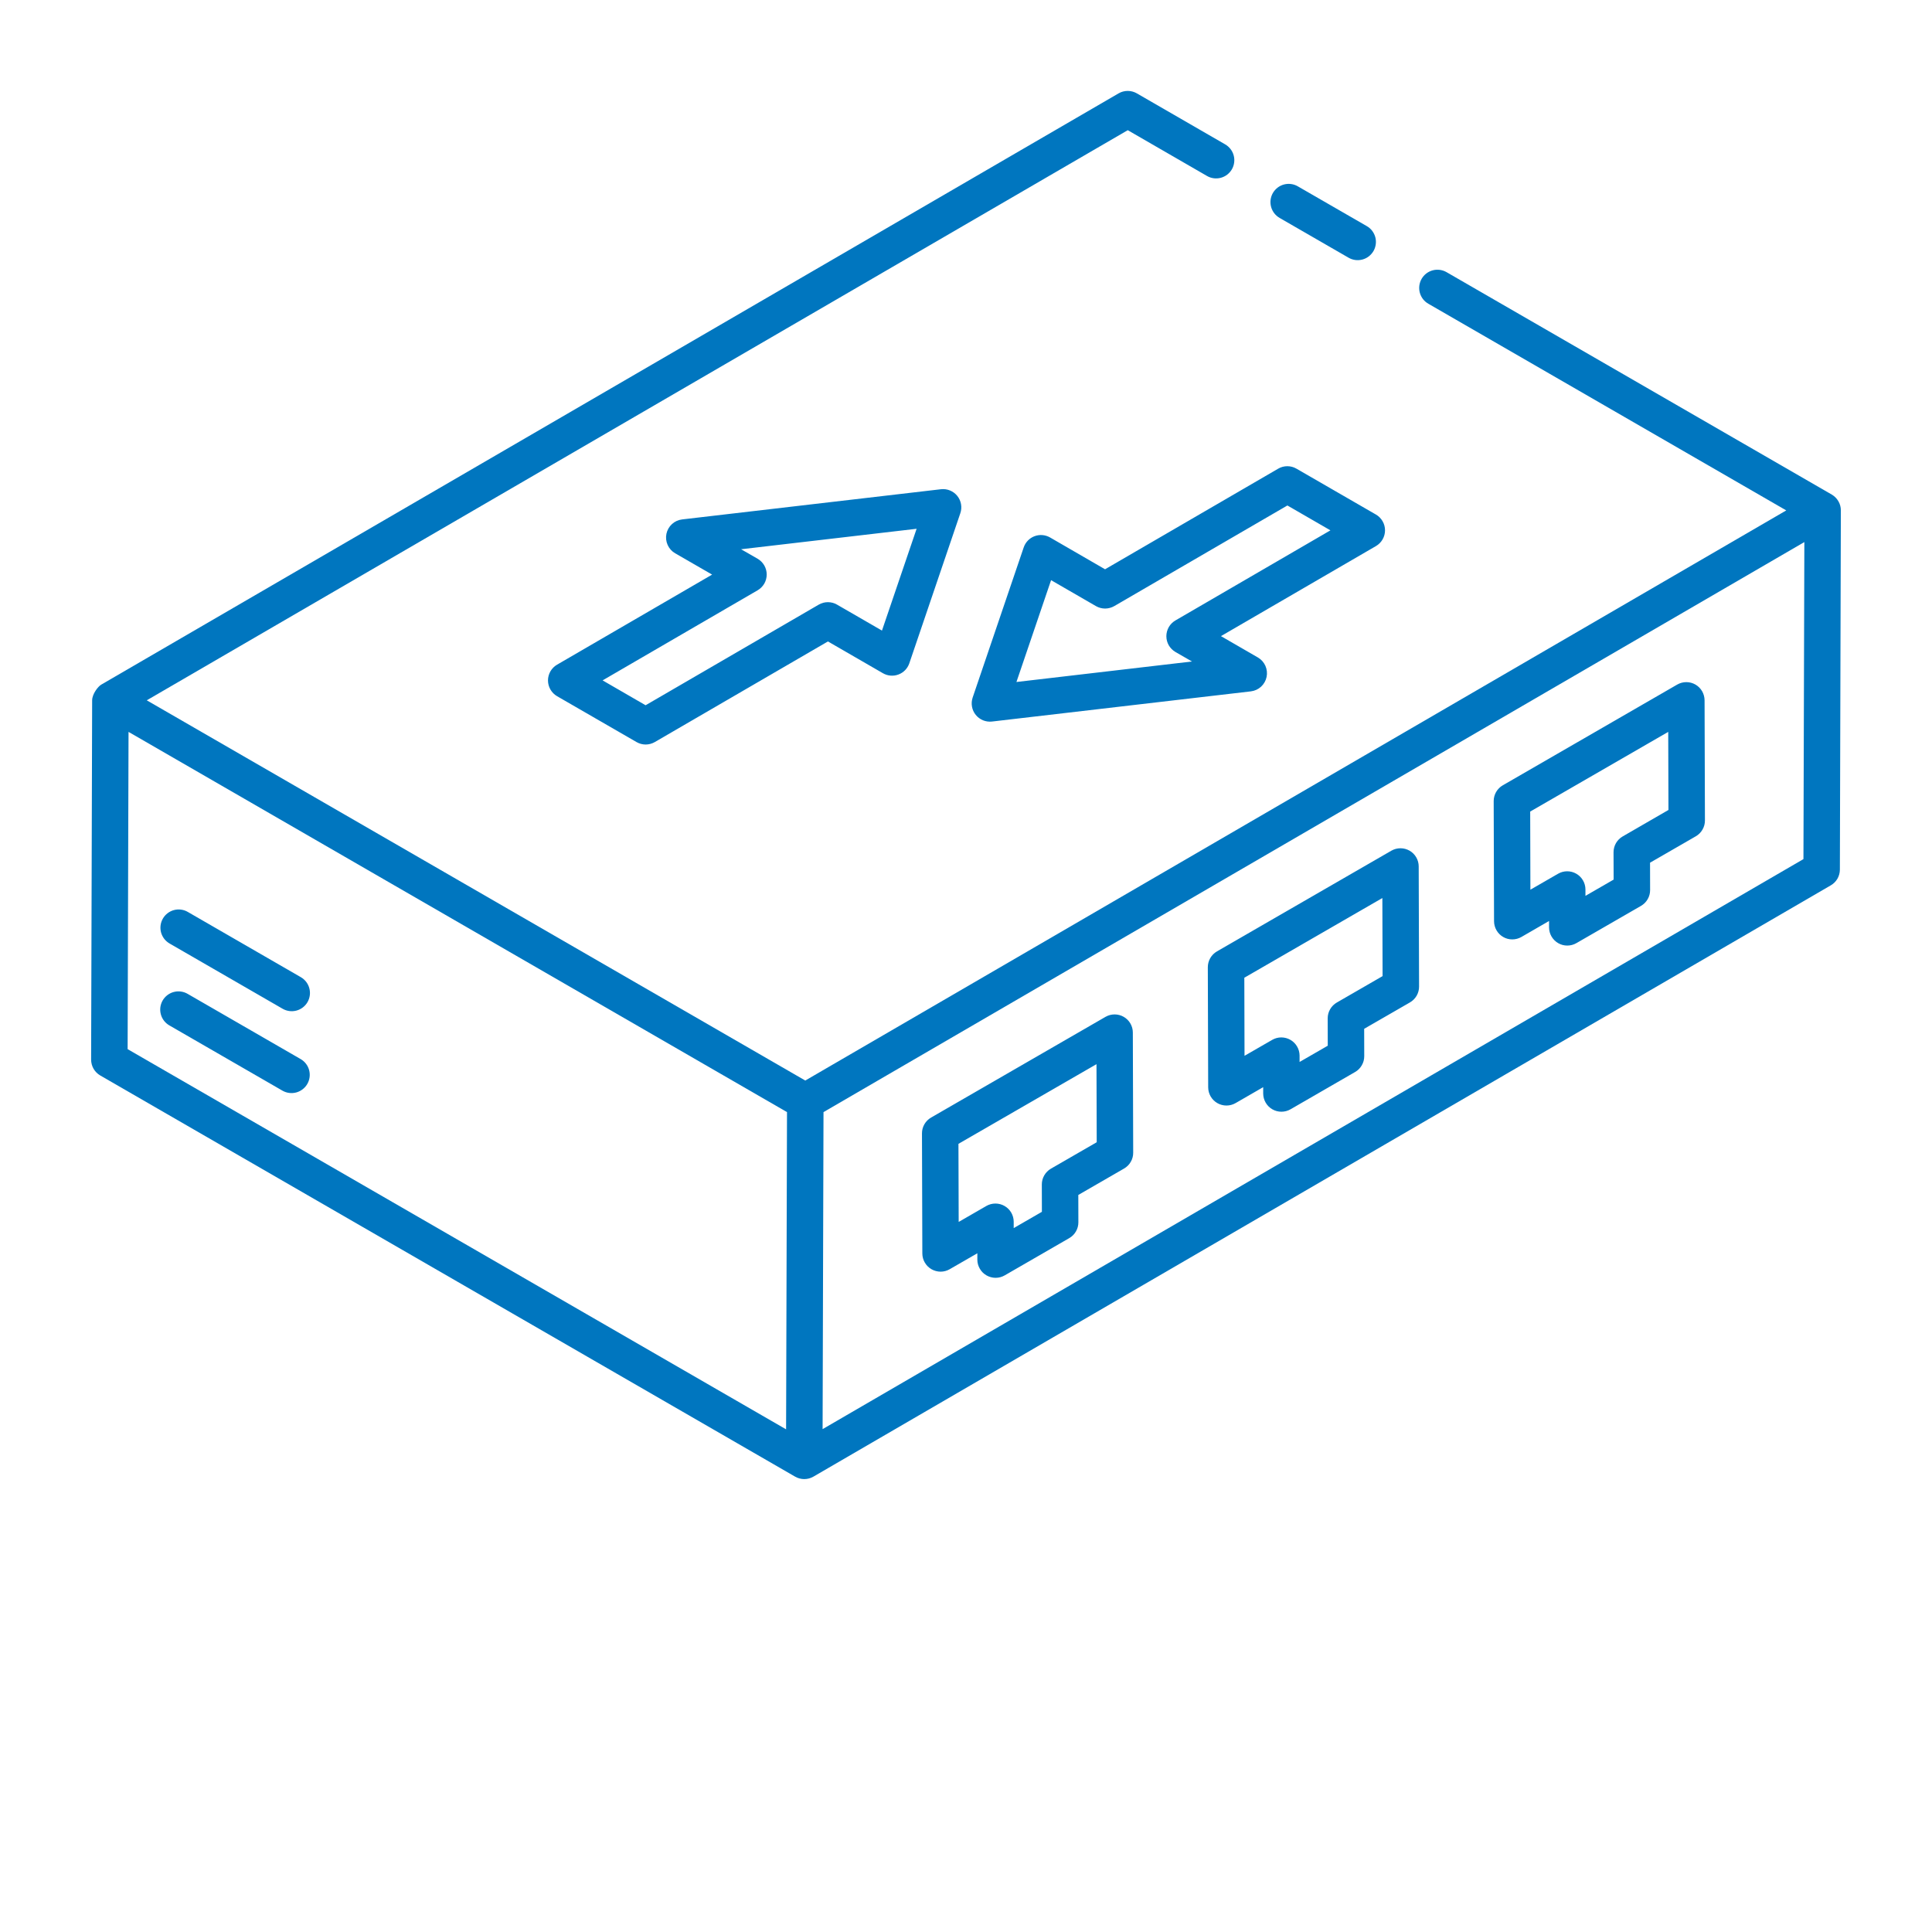 <svg width="85" height="85" viewBox="0 0 85 85" fill="none" xmlns="http://www.w3.org/2000/svg">
<path d="M80.59 21.759L63.646 11.976C63.554 11.923 63.454 11.888 63.349 11.874C63.244 11.86 63.138 11.866 63.035 11.893C62.933 11.92 62.837 11.967 62.753 12.031C62.669 12.095 62.599 12.176 62.546 12.267C62.493 12.359 62.459 12.46 62.445 12.565C62.431 12.67 62.439 12.776 62.466 12.878C62.494 12.98 62.542 13.076 62.606 13.16C62.671 13.243 62.752 13.313 62.844 13.365L78.588 22.456L35.429 47.539L6.457 30.811L49.617 5.728L53.098 7.739C53.189 7.793 53.29 7.828 53.395 7.842C53.499 7.856 53.606 7.85 53.708 7.823C53.81 7.796 53.906 7.749 53.99 7.685C54.074 7.62 54.145 7.54 54.198 7.449C54.251 7.357 54.285 7.256 54.298 7.151C54.312 7.046 54.305 6.94 54.277 6.837C54.249 6.735 54.202 6.64 54.137 6.556C54.072 6.473 53.992 6.403 53.9 6.35L50.017 4.108C49.895 4.037 49.756 4 49.615 4C49.474 4 49.335 4.037 49.213 4.108L4.452 30.122C4.314 30.202 4.056 30.532 4.054 30.811L4.009 46.618C4.009 46.759 4.046 46.898 4.116 47.021C4.186 47.143 4.288 47.245 4.41 47.316L34.983 64.967C35.233 65.111 35.54 65.108 35.785 64.967L80.546 38.952C80.668 38.882 80.768 38.782 80.839 38.661C80.909 38.54 80.946 38.402 80.947 38.262L80.99 22.452C80.99 22.312 80.953 22.174 80.882 22.053C80.812 21.931 80.711 21.83 80.59 21.759ZM5.655 32.2L34.625 48.928L34.585 62.885L5.615 46.158L5.655 32.2ZM36.191 62.876L36.231 48.928L79.384 23.849L79.344 37.797L36.191 62.876Z" fill="#0076BF"/>
<path d="M59.331 11.338C59.423 11.391 59.524 11.425 59.628 11.439C59.733 11.453 59.839 11.445 59.941 11.418C60.042 11.391 60.138 11.344 60.221 11.28C60.305 11.215 60.375 11.135 60.428 11.044C60.48 10.953 60.514 10.852 60.528 10.747C60.542 10.643 60.535 10.537 60.508 10.435C60.48 10.333 60.433 10.238 60.369 10.154C60.305 10.07 60.225 10 60.133 9.948L57.102 8.2C57.011 8.146 56.91 8.111 56.805 8.097C56.701 8.083 56.594 8.089 56.492 8.116C56.389 8.143 56.294 8.19 56.21 8.254C56.126 8.319 56.055 8.399 56.002 8.49C55.949 8.582 55.915 8.683 55.901 8.788C55.888 8.893 55.895 8.999 55.923 9.102C55.951 9.204 55.998 9.299 56.063 9.383C56.128 9.466 56.209 9.536 56.3 9.589L59.331 11.338ZM13.231 46.597L8.256 43.726C8.165 43.673 8.064 43.638 7.959 43.624C7.854 43.609 7.748 43.616 7.646 43.643C7.543 43.67 7.448 43.717 7.364 43.781C7.279 43.846 7.209 43.926 7.156 44.017C7.103 44.109 7.069 44.21 7.055 44.315C7.042 44.42 7.049 44.526 7.077 44.628C7.104 44.73 7.152 44.826 7.217 44.91C7.282 44.993 7.362 45.063 7.454 45.115L12.429 47.986C12.613 48.091 12.831 48.118 13.036 48.063C13.24 48.007 13.414 47.873 13.52 47.69C13.626 47.507 13.655 47.289 13.601 47.084C13.547 46.879 13.414 46.704 13.231 46.597ZM13.241 42.995L8.266 40.123C8.175 40.069 8.074 40.034 7.969 40.02C7.864 40.006 7.757 40.012 7.655 40.039C7.553 40.066 7.457 40.113 7.373 40.178C7.289 40.242 7.219 40.322 7.166 40.414C7.113 40.505 7.079 40.606 7.065 40.711C7.051 40.816 7.059 40.923 7.086 41.025C7.114 41.127 7.162 41.222 7.226 41.306C7.291 41.389 7.372 41.459 7.464 41.512L12.439 44.384C12.623 44.489 12.841 44.516 13.045 44.461C13.25 44.405 13.424 44.271 13.53 44.088C13.635 43.904 13.665 43.687 13.61 43.482C13.556 43.277 13.423 43.102 13.241 42.995ZM49.439 44.737C49.318 44.667 49.179 44.63 49.038 44.63C48.898 44.63 48.76 44.667 48.638 44.737L40.964 49.168C40.841 49.239 40.74 49.34 40.669 49.463C40.599 49.585 40.562 49.724 40.563 49.866L40.579 55.148C40.579 55.289 40.617 55.427 40.688 55.548C40.758 55.669 40.859 55.77 40.981 55.84C41.103 55.91 41.241 55.947 41.381 55.948C41.522 55.948 41.66 55.911 41.781 55.841L42.999 55.139V55.42C42.999 55.56 43.037 55.698 43.108 55.819C43.178 55.941 43.279 56.041 43.401 56.111C43.523 56.181 43.661 56.218 43.801 56.219C43.942 56.219 44.08 56.182 44.202 56.112L47.043 54.472C47.166 54.401 47.267 54.3 47.337 54.178C47.408 54.055 47.445 53.917 47.444 53.776L47.441 52.573L49.456 51.41C49.578 51.34 49.679 51.238 49.749 51.116C49.82 50.994 49.857 50.855 49.856 50.714L49.84 45.428C49.84 45.288 49.803 45.15 49.732 45.028C49.662 44.907 49.561 44.807 49.439 44.737ZM46.237 51.416C46.115 51.487 46.013 51.589 45.943 51.711C45.872 51.833 45.836 51.971 45.836 52.113L45.839 53.315L44.599 54.031V53.748C44.598 53.608 44.56 53.471 44.49 53.349C44.419 53.228 44.318 53.128 44.196 53.058C44.075 52.988 43.937 52.951 43.796 52.951C43.656 52.951 43.518 52.987 43.396 53.057L42.178 53.76L42.168 50.324L48.241 46.819L48.251 50.254L46.237 51.416ZM62.016 37.427C61.894 37.357 61.756 37.32 61.615 37.32C61.475 37.32 61.336 37.357 61.214 37.427L53.54 41.858C53.418 41.929 53.316 42.03 53.246 42.153C53.176 42.275 53.139 42.414 53.139 42.556L53.155 47.84C53.156 47.981 53.194 48.118 53.264 48.24C53.335 48.361 53.436 48.462 53.558 48.532C53.679 48.602 53.818 48.639 53.958 48.639C54.098 48.639 54.236 48.603 54.358 48.533L55.575 47.831V48.111C55.576 48.252 55.613 48.39 55.684 48.511C55.754 48.633 55.855 48.734 55.977 48.804C56.099 48.875 56.237 48.911 56.378 48.911C56.518 48.911 56.657 48.874 56.778 48.804L59.62 47.163C59.743 47.093 59.844 46.991 59.914 46.868C59.985 46.746 60.022 46.607 60.021 46.466L60.018 45.263L62.032 44.102C62.155 44.031 62.256 43.929 62.327 43.807C62.397 43.684 62.434 43.545 62.433 43.404L62.417 38.12C62.417 37.979 62.38 37.841 62.309 37.72C62.239 37.598 62.138 37.497 62.016 37.427ZM58.813 44.108C58.691 44.179 58.59 44.28 58.52 44.402C58.449 44.525 58.412 44.663 58.413 44.804L58.416 46.007L57.176 46.722V46.44C57.175 46.3 57.137 46.162 57.066 46.041C56.996 45.92 56.895 45.819 56.773 45.749C56.651 45.679 56.513 45.643 56.373 45.642C56.233 45.642 56.095 45.679 55.973 45.749L54.754 46.451L54.745 43.016L60.818 39.51L60.828 42.945L58.813 44.108ZM74.593 30.118C74.471 30.048 74.333 30.011 74.192 30.011C74.051 30.011 73.913 30.048 73.791 30.118L66.117 34.55C65.995 34.62 65.893 34.722 65.823 34.844C65.752 34.967 65.716 35.106 65.716 35.247L65.732 40.532C65.733 40.672 65.77 40.81 65.841 40.931C65.911 41.053 66.013 41.154 66.135 41.224C66.256 41.294 66.394 41.331 66.535 41.33C66.675 41.33 66.813 41.293 66.935 41.223L68.152 40.52V40.803C68.153 40.943 68.19 41.081 68.261 41.203C68.332 41.324 68.433 41.425 68.555 41.495C68.676 41.565 68.814 41.602 68.955 41.601C69.096 41.601 69.233 41.564 69.355 41.494L72.197 39.855C72.319 39.784 72.421 39.683 72.491 39.56C72.562 39.438 72.599 39.299 72.598 39.157L72.595 37.955L74.609 36.793C74.731 36.723 74.833 36.621 74.903 36.498C74.974 36.376 75.011 36.237 75.01 36.096L74.994 30.811C74.993 30.671 74.956 30.533 74.886 30.411C74.816 30.29 74.715 30.189 74.593 30.118ZM71.39 36.8C71.268 36.87 71.167 36.972 71.096 37.094C71.026 37.216 70.989 37.355 70.989 37.496L70.993 38.699L69.753 39.414V39.132C69.752 38.991 69.715 38.853 69.644 38.732C69.574 38.61 69.472 38.51 69.35 38.44C69.229 38.37 69.091 38.333 68.95 38.333C68.81 38.333 68.672 38.37 68.55 38.44L67.331 39.143L67.322 35.706L73.395 32.2L73.405 35.635L71.39 36.8ZM24.109 29.937C24.11 30.078 24.147 30.216 24.217 30.337C24.288 30.459 24.389 30.56 24.51 30.63L28.007 32.649C28.129 32.719 28.267 32.756 28.408 32.756C28.549 32.755 28.687 32.718 28.808 32.648L36.426 28.221L38.846 29.62C38.949 29.679 39.064 29.715 39.182 29.724C39.3 29.734 39.419 29.717 39.529 29.675C39.64 29.634 39.74 29.568 39.823 29.483C39.905 29.398 39.968 29.296 40.006 29.183L42.251 22.578C42.295 22.45 42.305 22.313 42.281 22.18C42.258 22.047 42.201 21.922 42.116 21.817C42.031 21.712 41.921 21.63 41.796 21.579C41.671 21.527 41.535 21.509 41.401 21.524L30.015 22.852C29.847 22.871 29.689 22.942 29.565 23.056C29.44 23.17 29.355 23.32 29.32 23.485C29.286 23.651 29.305 23.823 29.374 23.977C29.443 24.131 29.559 24.259 29.705 24.343L31.33 25.28L24.509 29.243C24.387 29.313 24.286 29.415 24.216 29.536C24.146 29.658 24.109 29.797 24.109 29.937ZM33.331 25.971C33.453 25.901 33.554 25.799 33.625 25.678C33.695 25.556 33.732 25.417 33.732 25.277C33.732 25.136 33.695 24.998 33.625 24.876C33.554 24.754 33.453 24.653 33.331 24.582L32.605 24.165L40.327 23.264L38.803 27.743L36.826 26.601C36.704 26.53 36.565 26.493 36.424 26.493C36.283 26.493 36.144 26.53 36.022 26.601L28.404 31.028L26.512 29.934L33.331 25.971ZM60.935 23.33C60.935 23.189 60.898 23.051 60.827 22.93C60.757 22.808 60.656 22.707 60.534 22.637L57.038 20.619C56.916 20.548 56.778 20.511 56.637 20.511C56.496 20.511 56.358 20.548 56.236 20.619L48.618 25.046L46.2 23.647C46.097 23.588 45.983 23.552 45.864 23.542C45.746 23.532 45.627 23.549 45.516 23.59C45.405 23.632 45.304 23.698 45.222 23.783C45.139 23.869 45.077 23.971 45.039 24.083L42.793 30.689C42.75 30.817 42.739 30.954 42.763 31.087C42.786 31.221 42.843 31.346 42.928 31.451C43.013 31.556 43.123 31.638 43.248 31.69C43.373 31.741 43.509 31.76 43.643 31.745L55.032 30.417C55.199 30.397 55.357 30.326 55.481 30.212C55.605 30.098 55.691 29.948 55.725 29.782C55.759 29.617 55.74 29.445 55.671 29.291C55.602 29.137 55.486 29.009 55.34 28.925L53.717 27.987L60.538 24.024C60.659 23.953 60.759 23.852 60.829 23.73C60.899 23.608 60.936 23.47 60.935 23.33ZM51.714 27.297C51.592 27.368 51.491 27.469 51.421 27.591C51.352 27.713 51.315 27.851 51.315 27.991C51.315 28.132 51.352 28.27 51.422 28.392C51.493 28.513 51.594 28.614 51.715 28.685L52.442 29.103L44.719 30.005L46.243 25.525L48.219 26.667C48.341 26.737 48.48 26.774 48.621 26.774C48.762 26.773 48.9 26.736 49.023 26.666L56.64 22.239L58.533 23.333L51.714 27.297Z" fill="#0076BF"/>
</svg>
